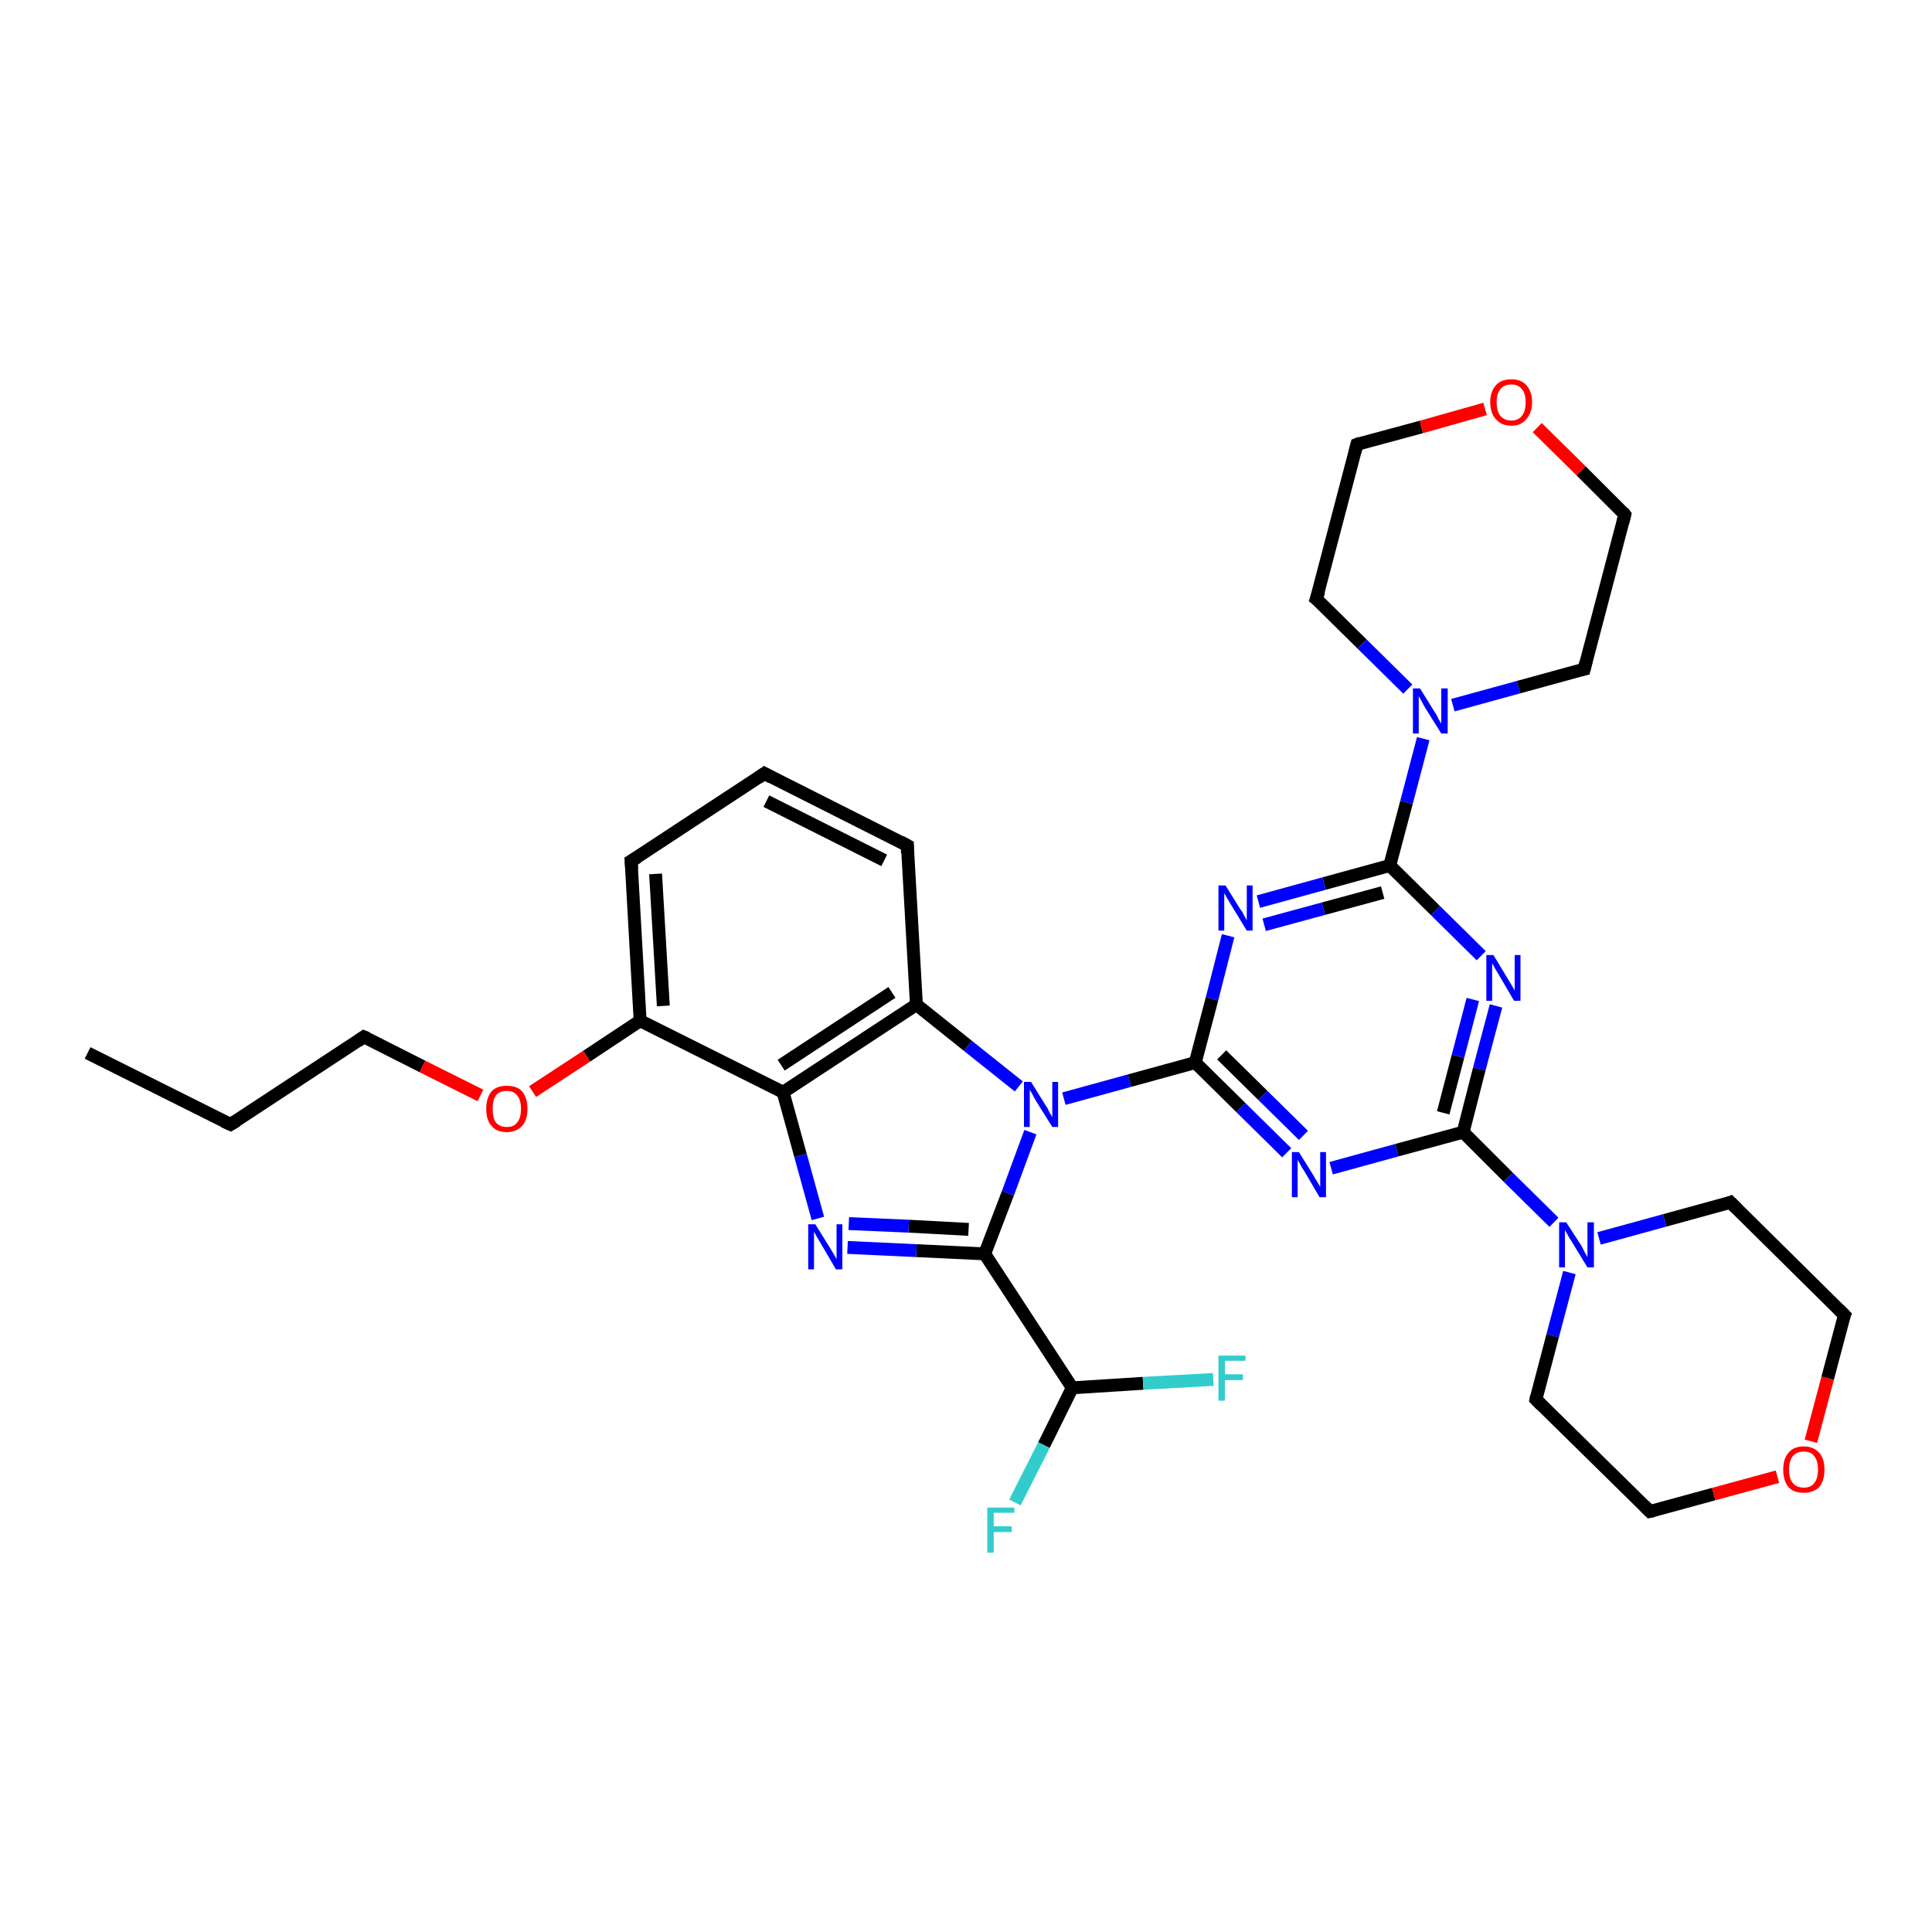 <?xml version='1.0' encoding='iso-8859-1'?>
<svg version='1.1' baseProfile='full'
              xmlns='http://www.w3.org/2000/svg'
                      xmlns:rdkit='http://www.rdkit.org/xml'
                      xmlns:xlink='http://www.w3.org/1999/xlink'
                  xml:space='preserve'
width='300px' height='300px' viewBox='0 0 300 300'>
<!-- END OF HEADER -->
<rect style='opacity:1.0;fill:#FFFFFF;stroke:none' width='300.0' height='300.0' x='0.0' y='0.0'> </rect>
<path class='bond-0 atom-0 atom-1' d='M 13.6,163.5 L 35.8,174.6' style='fill:none;fill-rule:evenodd;stroke:#000000;stroke-width:2.0px;stroke-linecap:butt;stroke-linejoin:miter;stroke-opacity:1' />
<path class='bond-1 atom-1 atom-2' d='M 35.8,174.6 L 56.5,161.0' style='fill:none;fill-rule:evenodd;stroke:#000000;stroke-width:2.0px;stroke-linecap:butt;stroke-linejoin:miter;stroke-opacity:1' />
<path class='bond-2 atom-2 atom-3' d='M 56.5,161.0 L 65.6,165.6' style='fill:none;fill-rule:evenodd;stroke:#000000;stroke-width:2.0px;stroke-linecap:butt;stroke-linejoin:miter;stroke-opacity:1' />
<path class='bond-2 atom-2 atom-3' d='M 65.6,165.6 L 74.6,170.1' style='fill:none;fill-rule:evenodd;stroke:#FF0000;stroke-width:2.0px;stroke-linecap:butt;stroke-linejoin:miter;stroke-opacity:1' />
<path class='bond-3 atom-3 atom-4' d='M 82.7,169.5 L 91.1,164.0' style='fill:none;fill-rule:evenodd;stroke:#FF0000;stroke-width:2.0px;stroke-linecap:butt;stroke-linejoin:miter;stroke-opacity:1' />
<path class='bond-3 atom-3 atom-4' d='M 91.1,164.0 L 99.4,158.5' style='fill:none;fill-rule:evenodd;stroke:#000000;stroke-width:2.0px;stroke-linecap:butt;stroke-linejoin:miter;stroke-opacity:1' />
<path class='bond-4 atom-4 atom-5' d='M 99.4,158.5 L 98.0,133.7' style='fill:none;fill-rule:evenodd;stroke:#000000;stroke-width:2.0px;stroke-linecap:butt;stroke-linejoin:miter;stroke-opacity:1' />
<path class='bond-4 atom-4 atom-5' d='M 103.0,156.2 L 101.8,135.7' style='fill:none;fill-rule:evenodd;stroke:#000000;stroke-width:2.0px;stroke-linecap:butt;stroke-linejoin:miter;stroke-opacity:1' />
<path class='bond-5 atom-5 atom-6' d='M 98.0,133.7 L 118.7,120.1' style='fill:none;fill-rule:evenodd;stroke:#000000;stroke-width:2.0px;stroke-linecap:butt;stroke-linejoin:miter;stroke-opacity:1' />
<path class='bond-6 atom-6 atom-7' d='M 118.7,120.1 L 140.9,131.3' style='fill:none;fill-rule:evenodd;stroke:#000000;stroke-width:2.0px;stroke-linecap:butt;stroke-linejoin:miter;stroke-opacity:1' />
<path class='bond-6 atom-6 atom-7' d='M 119.0,124.4 L 137.3,133.6' style='fill:none;fill-rule:evenodd;stroke:#000000;stroke-width:2.0px;stroke-linecap:butt;stroke-linejoin:miter;stroke-opacity:1' />
<path class='bond-7 atom-7 atom-8' d='M 140.9,131.3 L 142.3,156.0' style='fill:none;fill-rule:evenodd;stroke:#000000;stroke-width:2.0px;stroke-linecap:butt;stroke-linejoin:miter;stroke-opacity:1' />
<path class='bond-8 atom-8 atom-9' d='M 142.3,156.0 L 150.3,162.4' style='fill:none;fill-rule:evenodd;stroke:#000000;stroke-width:2.0px;stroke-linecap:butt;stroke-linejoin:miter;stroke-opacity:1' />
<path class='bond-8 atom-8 atom-9' d='M 150.3,162.4 L 158.2,168.7' style='fill:none;fill-rule:evenodd;stroke:#0000FF;stroke-width:2.0px;stroke-linecap:butt;stroke-linejoin:miter;stroke-opacity:1' />
<path class='bond-9 atom-9 atom-10' d='M 160.0,175.8 L 156.5,185.3' style='fill:none;fill-rule:evenodd;stroke:#0000FF;stroke-width:2.0px;stroke-linecap:butt;stroke-linejoin:miter;stroke-opacity:1' />
<path class='bond-9 atom-9 atom-10' d='M 156.5,185.3 L 152.9,194.7' style='fill:none;fill-rule:evenodd;stroke:#000000;stroke-width:2.0px;stroke-linecap:butt;stroke-linejoin:miter;stroke-opacity:1' />
<path class='bond-10 atom-10 atom-11' d='M 152.9,194.7 L 142.3,194.2' style='fill:none;fill-rule:evenodd;stroke:#000000;stroke-width:2.0px;stroke-linecap:butt;stroke-linejoin:miter;stroke-opacity:1' />
<path class='bond-10 atom-10 atom-11' d='M 142.3,194.2 L 131.6,193.7' style='fill:none;fill-rule:evenodd;stroke:#0000FF;stroke-width:2.0px;stroke-linecap:butt;stroke-linejoin:miter;stroke-opacity:1' />
<path class='bond-10 atom-10 atom-11' d='M 150.4,190.9 L 141.1,190.4' style='fill:none;fill-rule:evenodd;stroke:#000000;stroke-width:2.0px;stroke-linecap:butt;stroke-linejoin:miter;stroke-opacity:1' />
<path class='bond-10 atom-10 atom-11' d='M 141.1,190.4 L 131.8,190.0' style='fill:none;fill-rule:evenodd;stroke:#0000FF;stroke-width:2.0px;stroke-linecap:butt;stroke-linejoin:miter;stroke-opacity:1' />
<path class='bond-11 atom-11 atom-12' d='M 127.0,189.2 L 124.3,179.4' style='fill:none;fill-rule:evenodd;stroke:#0000FF;stroke-width:2.0px;stroke-linecap:butt;stroke-linejoin:miter;stroke-opacity:1' />
<path class='bond-11 atom-11 atom-12' d='M 124.3,179.4 L 121.6,169.6' style='fill:none;fill-rule:evenodd;stroke:#000000;stroke-width:2.0px;stroke-linecap:butt;stroke-linejoin:miter;stroke-opacity:1' />
<path class='bond-12 atom-10 atom-13' d='M 152.9,194.7 L 166.5,215.5' style='fill:none;fill-rule:evenodd;stroke:#000000;stroke-width:2.0px;stroke-linecap:butt;stroke-linejoin:miter;stroke-opacity:1' />
<path class='bond-13 atom-13 atom-14' d='M 166.5,215.5 L 162.1,224.4' style='fill:none;fill-rule:evenodd;stroke:#000000;stroke-width:2.0px;stroke-linecap:butt;stroke-linejoin:miter;stroke-opacity:1' />
<path class='bond-13 atom-13 atom-14' d='M 162.1,224.4 L 157.6,233.3' style='fill:none;fill-rule:evenodd;stroke:#33CCCC;stroke-width:2.0px;stroke-linecap:butt;stroke-linejoin:miter;stroke-opacity:1' />
<path class='bond-14 atom-13 atom-15' d='M 166.5,215.5 L 177.5,214.8' style='fill:none;fill-rule:evenodd;stroke:#000000;stroke-width:2.0px;stroke-linecap:butt;stroke-linejoin:miter;stroke-opacity:1' />
<path class='bond-14 atom-13 atom-15' d='M 177.5,214.8 L 188.4,214.2' style='fill:none;fill-rule:evenodd;stroke:#33CCCC;stroke-width:2.0px;stroke-linecap:butt;stroke-linejoin:miter;stroke-opacity:1' />
<path class='bond-15 atom-9 atom-16' d='M 165.2,170.6 L 175.4,167.8' style='fill:none;fill-rule:evenodd;stroke:#0000FF;stroke-width:2.0px;stroke-linecap:butt;stroke-linejoin:miter;stroke-opacity:1' />
<path class='bond-15 atom-9 atom-16' d='M 175.4,167.8 L 185.6,165.0' style='fill:none;fill-rule:evenodd;stroke:#000000;stroke-width:2.0px;stroke-linecap:butt;stroke-linejoin:miter;stroke-opacity:1' />
<path class='bond-16 atom-16 atom-17' d='M 185.6,165.0 L 192.7,172.0' style='fill:none;fill-rule:evenodd;stroke:#000000;stroke-width:2.0px;stroke-linecap:butt;stroke-linejoin:miter;stroke-opacity:1' />
<path class='bond-16 atom-16 atom-17' d='M 192.7,172.0 L 199.8,179.0' style='fill:none;fill-rule:evenodd;stroke:#0000FF;stroke-width:2.0px;stroke-linecap:butt;stroke-linejoin:miter;stroke-opacity:1' />
<path class='bond-16 atom-16 atom-17' d='M 189.7,163.8 L 196.1,170.1' style='fill:none;fill-rule:evenodd;stroke:#000000;stroke-width:2.0px;stroke-linecap:butt;stroke-linejoin:miter;stroke-opacity:1' />
<path class='bond-16 atom-16 atom-17' d='M 196.1,170.1 L 202.4,176.3' style='fill:none;fill-rule:evenodd;stroke:#0000FF;stroke-width:2.0px;stroke-linecap:butt;stroke-linejoin:miter;stroke-opacity:1' />
<path class='bond-17 atom-17 atom-18' d='M 206.7,181.4 L 216.9,178.6' style='fill:none;fill-rule:evenodd;stroke:#0000FF;stroke-width:2.0px;stroke-linecap:butt;stroke-linejoin:miter;stroke-opacity:1' />
<path class='bond-17 atom-17 atom-18' d='M 216.9,178.6 L 227.2,175.8' style='fill:none;fill-rule:evenodd;stroke:#000000;stroke-width:2.0px;stroke-linecap:butt;stroke-linejoin:miter;stroke-opacity:1' />
<path class='bond-18 atom-18 atom-19' d='M 227.2,175.8 L 229.7,166.0' style='fill:none;fill-rule:evenodd;stroke:#000000;stroke-width:2.0px;stroke-linecap:butt;stroke-linejoin:miter;stroke-opacity:1' />
<path class='bond-18 atom-18 atom-19' d='M 229.7,166.0 L 232.3,156.2' style='fill:none;fill-rule:evenodd;stroke:#0000FF;stroke-width:2.0px;stroke-linecap:butt;stroke-linejoin:miter;stroke-opacity:1' />
<path class='bond-18 atom-18 atom-19' d='M 224.1,172.8 L 226.4,164.0' style='fill:none;fill-rule:evenodd;stroke:#000000;stroke-width:2.0px;stroke-linecap:butt;stroke-linejoin:miter;stroke-opacity:1' />
<path class='bond-18 atom-18 atom-19' d='M 226.4,164.0 L 228.7,155.2' style='fill:none;fill-rule:evenodd;stroke:#0000FF;stroke-width:2.0px;stroke-linecap:butt;stroke-linejoin:miter;stroke-opacity:1' />
<path class='bond-19 atom-19 atom-20' d='M 230.0,148.4 L 222.9,141.4' style='fill:none;fill-rule:evenodd;stroke:#0000FF;stroke-width:2.0px;stroke-linecap:butt;stroke-linejoin:miter;stroke-opacity:1' />
<path class='bond-19 atom-19 atom-20' d='M 222.9,141.4 L 215.8,134.4' style='fill:none;fill-rule:evenodd;stroke:#000000;stroke-width:2.0px;stroke-linecap:butt;stroke-linejoin:miter;stroke-opacity:1' />
<path class='bond-20 atom-20 atom-21' d='M 215.8,134.4 L 205.6,137.2' style='fill:none;fill-rule:evenodd;stroke:#000000;stroke-width:2.0px;stroke-linecap:butt;stroke-linejoin:miter;stroke-opacity:1' />
<path class='bond-20 atom-20 atom-21' d='M 205.6,137.2 L 195.4,140.0' style='fill:none;fill-rule:evenodd;stroke:#0000FF;stroke-width:2.0px;stroke-linecap:butt;stroke-linejoin:miter;stroke-opacity:1' />
<path class='bond-20 atom-20 atom-21' d='M 214.7,138.6 L 205.5,141.1' style='fill:none;fill-rule:evenodd;stroke:#000000;stroke-width:2.0px;stroke-linecap:butt;stroke-linejoin:miter;stroke-opacity:1' />
<path class='bond-20 atom-20 atom-21' d='M 205.5,141.1 L 196.3,143.6' style='fill:none;fill-rule:evenodd;stroke:#0000FF;stroke-width:2.0px;stroke-linecap:butt;stroke-linejoin:miter;stroke-opacity:1' />
<path class='bond-21 atom-20 atom-22' d='M 215.8,134.4 L 218.4,124.6' style='fill:none;fill-rule:evenodd;stroke:#000000;stroke-width:2.0px;stroke-linecap:butt;stroke-linejoin:miter;stroke-opacity:1' />
<path class='bond-21 atom-20 atom-22' d='M 218.4,124.6 L 221.0,114.7' style='fill:none;fill-rule:evenodd;stroke:#0000FF;stroke-width:2.0px;stroke-linecap:butt;stroke-linejoin:miter;stroke-opacity:1' />
<path class='bond-22 atom-22 atom-23' d='M 225.6,109.5 L 235.8,106.7' style='fill:none;fill-rule:evenodd;stroke:#0000FF;stroke-width:2.0px;stroke-linecap:butt;stroke-linejoin:miter;stroke-opacity:1' />
<path class='bond-22 atom-22 atom-23' d='M 235.8,106.7 L 246.0,103.9' style='fill:none;fill-rule:evenodd;stroke:#000000;stroke-width:2.0px;stroke-linecap:butt;stroke-linejoin:miter;stroke-opacity:1' />
<path class='bond-23 atom-23 atom-24' d='M 246.0,103.9 L 252.3,79.9' style='fill:none;fill-rule:evenodd;stroke:#000000;stroke-width:2.0px;stroke-linecap:butt;stroke-linejoin:miter;stroke-opacity:1' />
<path class='bond-24 atom-24 atom-25' d='M 252.3,79.9 L 245.5,73.1' style='fill:none;fill-rule:evenodd;stroke:#000000;stroke-width:2.0px;stroke-linecap:butt;stroke-linejoin:miter;stroke-opacity:1' />
<path class='bond-24 atom-24 atom-25' d='M 245.5,73.1 L 238.7,66.4' style='fill:none;fill-rule:evenodd;stroke:#FF0000;stroke-width:2.0px;stroke-linecap:butt;stroke-linejoin:miter;stroke-opacity:1' />
<path class='bond-25 atom-25 atom-26' d='M 230.6,63.5 L 220.7,66.3' style='fill:none;fill-rule:evenodd;stroke:#FF0000;stroke-width:2.0px;stroke-linecap:butt;stroke-linejoin:miter;stroke-opacity:1' />
<path class='bond-25 atom-25 atom-26' d='M 220.7,66.3 L 210.7,69.0' style='fill:none;fill-rule:evenodd;stroke:#000000;stroke-width:2.0px;stroke-linecap:butt;stroke-linejoin:miter;stroke-opacity:1' />
<path class='bond-26 atom-26 atom-27' d='M 210.7,69.0 L 204.4,93.0' style='fill:none;fill-rule:evenodd;stroke:#000000;stroke-width:2.0px;stroke-linecap:butt;stroke-linejoin:miter;stroke-opacity:1' />
<path class='bond-27 atom-18 atom-28' d='M 227.2,175.8 L 234.2,182.8' style='fill:none;fill-rule:evenodd;stroke:#000000;stroke-width:2.0px;stroke-linecap:butt;stroke-linejoin:miter;stroke-opacity:1' />
<path class='bond-27 atom-18 atom-28' d='M 234.2,182.8 L 241.3,189.8' style='fill:none;fill-rule:evenodd;stroke:#0000FF;stroke-width:2.0px;stroke-linecap:butt;stroke-linejoin:miter;stroke-opacity:1' />
<path class='bond-28 atom-28 atom-29' d='M 243.7,197.6 L 241.1,207.4' style='fill:none;fill-rule:evenodd;stroke:#0000FF;stroke-width:2.0px;stroke-linecap:butt;stroke-linejoin:miter;stroke-opacity:1' />
<path class='bond-28 atom-28 atom-29' d='M 241.1,207.4 L 238.5,217.3' style='fill:none;fill-rule:evenodd;stroke:#000000;stroke-width:2.0px;stroke-linecap:butt;stroke-linejoin:miter;stroke-opacity:1' />
<path class='bond-29 atom-29 atom-30' d='M 238.5,217.3 L 256.2,234.7' style='fill:none;fill-rule:evenodd;stroke:#000000;stroke-width:2.0px;stroke-linecap:butt;stroke-linejoin:miter;stroke-opacity:1' />
<path class='bond-30 atom-30 atom-31' d='M 256.2,234.7 L 266.1,232.0' style='fill:none;fill-rule:evenodd;stroke:#000000;stroke-width:2.0px;stroke-linecap:butt;stroke-linejoin:miter;stroke-opacity:1' />
<path class='bond-30 atom-30 atom-31' d='M 266.1,232.0 L 276.0,229.3' style='fill:none;fill-rule:evenodd;stroke:#FF0000;stroke-width:2.0px;stroke-linecap:butt;stroke-linejoin:miter;stroke-opacity:1' />
<path class='bond-31 atom-31 atom-32' d='M 281.2,223.8 L 283.8,214.0' style='fill:none;fill-rule:evenodd;stroke:#FF0000;stroke-width:2.0px;stroke-linecap:butt;stroke-linejoin:miter;stroke-opacity:1' />
<path class='bond-31 atom-31 atom-32' d='M 283.8,214.0 L 286.4,204.2' style='fill:none;fill-rule:evenodd;stroke:#000000;stroke-width:2.0px;stroke-linecap:butt;stroke-linejoin:miter;stroke-opacity:1' />
<path class='bond-32 atom-32 atom-33' d='M 286.4,204.2 L 268.7,186.7' style='fill:none;fill-rule:evenodd;stroke:#000000;stroke-width:2.0px;stroke-linecap:butt;stroke-linejoin:miter;stroke-opacity:1' />
<path class='bond-33 atom-12 atom-4' d='M 121.6,169.6 L 99.4,158.5' style='fill:none;fill-rule:evenodd;stroke:#000000;stroke-width:2.0px;stroke-linecap:butt;stroke-linejoin:miter;stroke-opacity:1' />
<path class='bond-34 atom-21 atom-16' d='M 190.7,145.3 L 188.2,155.1' style='fill:none;fill-rule:evenodd;stroke:#0000FF;stroke-width:2.0px;stroke-linecap:butt;stroke-linejoin:miter;stroke-opacity:1' />
<path class='bond-34 atom-21 atom-16' d='M 188.2,155.1 L 185.6,165.0' style='fill:none;fill-rule:evenodd;stroke:#000000;stroke-width:2.0px;stroke-linecap:butt;stroke-linejoin:miter;stroke-opacity:1' />
<path class='bond-35 atom-27 atom-22' d='M 204.4,93.0 L 211.5,100.0' style='fill:none;fill-rule:evenodd;stroke:#000000;stroke-width:2.0px;stroke-linecap:butt;stroke-linejoin:miter;stroke-opacity:1' />
<path class='bond-35 atom-27 atom-22' d='M 211.5,100.0 L 218.6,107.0' style='fill:none;fill-rule:evenodd;stroke:#0000FF;stroke-width:2.0px;stroke-linecap:butt;stroke-linejoin:miter;stroke-opacity:1' />
<path class='bond-36 atom-33 atom-28' d='M 268.7,186.7 L 258.5,189.5' style='fill:none;fill-rule:evenodd;stroke:#000000;stroke-width:2.0px;stroke-linecap:butt;stroke-linejoin:miter;stroke-opacity:1' />
<path class='bond-36 atom-33 atom-28' d='M 258.5,189.5 L 248.3,192.3' style='fill:none;fill-rule:evenodd;stroke:#0000FF;stroke-width:2.0px;stroke-linecap:butt;stroke-linejoin:miter;stroke-opacity:1' />
<path class='bond-37 atom-12 atom-8' d='M 121.6,169.6 L 142.3,156.0' style='fill:none;fill-rule:evenodd;stroke:#000000;stroke-width:2.0px;stroke-linecap:butt;stroke-linejoin:miter;stroke-opacity:1' />
<path class='bond-37 atom-12 atom-8' d='M 121.3,165.4 L 138.5,154.1' style='fill:none;fill-rule:evenodd;stroke:#000000;stroke-width:2.0px;stroke-linecap:butt;stroke-linejoin:miter;stroke-opacity:1' />
<path d='M 34.7,174.1 L 35.8,174.6 L 36.8,174.0' style='fill:none;stroke:#000000;stroke-width:2.0px;stroke-linecap:butt;stroke-linejoin:miter;stroke-opacity:1;' />
<path d='M 55.5,161.7 L 56.5,161.0 L 57.0,161.2' style='fill:none;stroke:#000000;stroke-width:2.0px;stroke-linecap:butt;stroke-linejoin:miter;stroke-opacity:1;' />
<path d='M 98.1,135.0 L 98.0,133.7 L 99.0,133.1' style='fill:none;stroke:#000000;stroke-width:2.0px;stroke-linecap:butt;stroke-linejoin:miter;stroke-opacity:1;' />
<path d='M 117.7,120.8 L 118.7,120.1 L 119.8,120.7' style='fill:none;stroke:#000000;stroke-width:2.0px;stroke-linecap:butt;stroke-linejoin:miter;stroke-opacity:1;' />
<path d='M 139.8,130.7 L 140.9,131.3 L 140.9,132.5' style='fill:none;stroke:#000000;stroke-width:2.0px;stroke-linecap:butt;stroke-linejoin:miter;stroke-opacity:1;' />
<path d='M 245.5,104.0 L 246.0,103.9 L 246.3,102.7' style='fill:none;stroke:#000000;stroke-width:2.0px;stroke-linecap:butt;stroke-linejoin:miter;stroke-opacity:1;' />
<path d='M 252.0,81.1 L 252.3,79.9 L 252.0,79.5' style='fill:none;stroke:#000000;stroke-width:2.0px;stroke-linecap:butt;stroke-linejoin:miter;stroke-opacity:1;' />
<path d='M 211.2,68.8 L 210.7,69.0 L 210.4,70.2' style='fill:none;stroke:#000000;stroke-width:2.0px;stroke-linecap:butt;stroke-linejoin:miter;stroke-opacity:1;' />
<path d='M 204.8,91.8 L 204.4,93.0 L 204.8,93.3' style='fill:none;stroke:#000000;stroke-width:2.0px;stroke-linecap:butt;stroke-linejoin:miter;stroke-opacity:1;' />
<path d='M 238.6,216.8 L 238.5,217.3 L 239.4,218.2' style='fill:none;stroke:#000000;stroke-width:2.0px;stroke-linecap:butt;stroke-linejoin:miter;stroke-opacity:1;' />
<path d='M 255.3,233.8 L 256.2,234.7 L 256.7,234.6' style='fill:none;stroke:#000000;stroke-width:2.0px;stroke-linecap:butt;stroke-linejoin:miter;stroke-opacity:1;' />
<path d='M 286.2,204.7 L 286.4,204.2 L 285.5,203.3' style='fill:none;stroke:#000000;stroke-width:2.0px;stroke-linecap:butt;stroke-linejoin:miter;stroke-opacity:1;' />
<path d='M 269.6,187.6 L 268.7,186.7 L 268.2,186.9' style='fill:none;stroke:#000000;stroke-width:2.0px;stroke-linecap:butt;stroke-linejoin:miter;stroke-opacity:1;' />
<path class='atom-3' d='M 75.5 172.2
Q 75.5 170.5, 76.3 169.5
Q 77.1 168.6, 78.7 168.6
Q 80.3 168.6, 81.1 169.5
Q 81.9 170.5, 81.9 172.2
Q 81.9 173.9, 81.1 174.8
Q 80.2 175.8, 78.7 175.8
Q 77.1 175.8, 76.3 174.8
Q 75.5 173.9, 75.5 172.2
M 78.7 175.0
Q 79.8 175.0, 80.3 174.3
Q 80.9 173.6, 80.9 172.2
Q 80.9 170.8, 80.3 170.1
Q 79.8 169.4, 78.7 169.4
Q 77.6 169.4, 77.0 170.1
Q 76.5 170.8, 76.5 172.2
Q 76.5 173.6, 77.0 174.3
Q 77.6 175.0, 78.7 175.0
' fill='#FF0000'/>
<path class='atom-9' d='M 160.1 168.0
L 162.4 171.7
Q 162.7 172.1, 163.0 172.8
Q 163.4 173.4, 163.4 173.5
L 163.4 168.0
L 164.3 168.0
L 164.3 175.0
L 163.4 175.0
L 160.9 171.0
Q 160.6 170.5, 160.3 169.9
Q 160.0 169.4, 159.9 169.2
L 159.9 175.0
L 159.0 175.0
L 159.0 168.0
L 160.1 168.0
' fill='#0000FF'/>
<path class='atom-11' d='M 126.6 190.1
L 128.9 193.8
Q 129.1 194.1, 129.5 194.8
Q 129.9 195.5, 129.9 195.5
L 129.9 190.1
L 130.8 190.1
L 130.8 197.1
L 129.8 197.1
L 127.4 193.0
Q 127.1 192.5, 126.8 192.0
Q 126.5 191.4, 126.4 191.3
L 126.4 197.1
L 125.5 197.1
L 125.5 190.1
L 126.6 190.1
' fill='#0000FF'/>
<path class='atom-14' d='M 153.3 234.1
L 157.5 234.1
L 157.5 234.9
L 154.3 234.9
L 154.3 237.0
L 157.1 237.0
L 157.1 237.9
L 154.3 237.9
L 154.3 241.1
L 153.3 241.1
L 153.3 234.1
' fill='#33CCCC'/>
<path class='atom-15' d='M 189.2 210.5
L 193.4 210.5
L 193.4 211.3
L 190.2 211.3
L 190.2 213.4
L 193.0 213.4
L 193.0 214.3
L 190.2 214.3
L 190.2 217.5
L 189.2 217.5
L 189.2 210.5
' fill='#33CCCC'/>
<path class='atom-17' d='M 201.7 178.9
L 204.0 182.6
Q 204.2 183.0, 204.6 183.6
Q 205.0 184.3, 205.0 184.3
L 205.0 178.9
L 205.9 178.9
L 205.9 185.9
L 204.9 185.9
L 202.5 181.8
Q 202.2 181.4, 201.9 180.8
Q 201.6 180.3, 201.5 180.1
L 201.5 185.9
L 200.6 185.9
L 200.6 178.9
L 201.7 178.9
' fill='#0000FF'/>
<path class='atom-19' d='M 231.9 148.3
L 234.2 152.1
Q 234.4 152.4, 234.8 153.1
Q 235.2 153.8, 235.2 153.8
L 235.2 148.3
L 236.1 148.3
L 236.1 155.4
L 235.1 155.4
L 232.7 151.3
Q 232.4 150.8, 232.1 150.3
Q 231.8 149.7, 231.7 149.6
L 231.7 155.4
L 230.8 155.4
L 230.8 148.3
L 231.9 148.3
' fill='#0000FF'/>
<path class='atom-21' d='M 190.3 137.5
L 192.6 141.2
Q 192.9 141.5, 193.2 142.2
Q 193.6 142.9, 193.6 142.9
L 193.6 137.5
L 194.5 137.5
L 194.5 144.5
L 193.6 144.5
L 191.1 140.4
Q 190.8 139.9, 190.5 139.4
Q 190.2 138.8, 190.1 138.7
L 190.1 144.5
L 189.2 144.5
L 189.2 137.5
L 190.3 137.5
' fill='#0000FF'/>
<path class='atom-22' d='M 220.5 106.9
L 222.8 110.6
Q 223.1 111.0, 223.4 111.7
Q 223.8 112.3, 223.8 112.4
L 223.8 106.9
L 224.8 106.9
L 224.8 113.9
L 223.8 113.9
L 221.3 109.9
Q 221.0 109.4, 220.7 108.8
Q 220.4 108.3, 220.3 108.1
L 220.3 113.9
L 219.4 113.9
L 219.4 106.9
L 220.5 106.9
' fill='#0000FF'/>
<path class='atom-25' d='M 231.4 62.4
Q 231.4 60.8, 232.3 59.8
Q 233.1 58.9, 234.7 58.9
Q 236.2 58.9, 237.0 59.8
Q 237.9 60.8, 237.9 62.4
Q 237.9 64.1, 237.0 65.1
Q 236.2 66.1, 234.7 66.1
Q 233.1 66.1, 232.3 65.1
Q 231.4 64.2, 231.4 62.4
M 234.7 65.3
Q 235.7 65.3, 236.3 64.6
Q 236.9 63.9, 236.9 62.4
Q 236.9 61.1, 236.3 60.4
Q 235.7 59.7, 234.7 59.7
Q 233.6 59.7, 233.0 60.4
Q 232.4 61.1, 232.4 62.4
Q 232.4 63.9, 233.0 64.6
Q 233.6 65.3, 234.7 65.3
' fill='#FF0000'/>
<path class='atom-28' d='M 243.2 189.8
L 245.6 193.5
Q 245.8 193.9, 246.1 194.5
Q 246.5 195.2, 246.5 195.2
L 246.5 189.8
L 247.5 189.8
L 247.5 196.8
L 246.5 196.8
L 244.0 192.7
Q 243.7 192.3, 243.4 191.7
Q 243.1 191.2, 243.0 191.0
L 243.0 196.8
L 242.1 196.8
L 242.1 189.8
L 243.2 189.8
' fill='#0000FF'/>
<path class='atom-31' d='M 276.9 228.2
Q 276.9 226.5, 277.7 225.6
Q 278.5 224.6, 280.1 224.6
Q 281.6 224.6, 282.5 225.6
Q 283.3 226.5, 283.3 228.2
Q 283.3 229.9, 282.5 230.9
Q 281.6 231.8, 280.1 231.8
Q 278.5 231.8, 277.7 230.9
Q 276.9 229.9, 276.9 228.2
M 280.1 231.0
Q 281.2 231.0, 281.7 230.3
Q 282.3 229.6, 282.3 228.2
Q 282.3 226.8, 281.7 226.1
Q 281.2 225.4, 280.1 225.4
Q 279.0 225.4, 278.4 226.1
Q 277.8 226.8, 277.8 228.2
Q 277.8 229.6, 278.4 230.3
Q 279.0 231.0, 280.1 231.0
' fill='#FF0000'/>
</svg>
